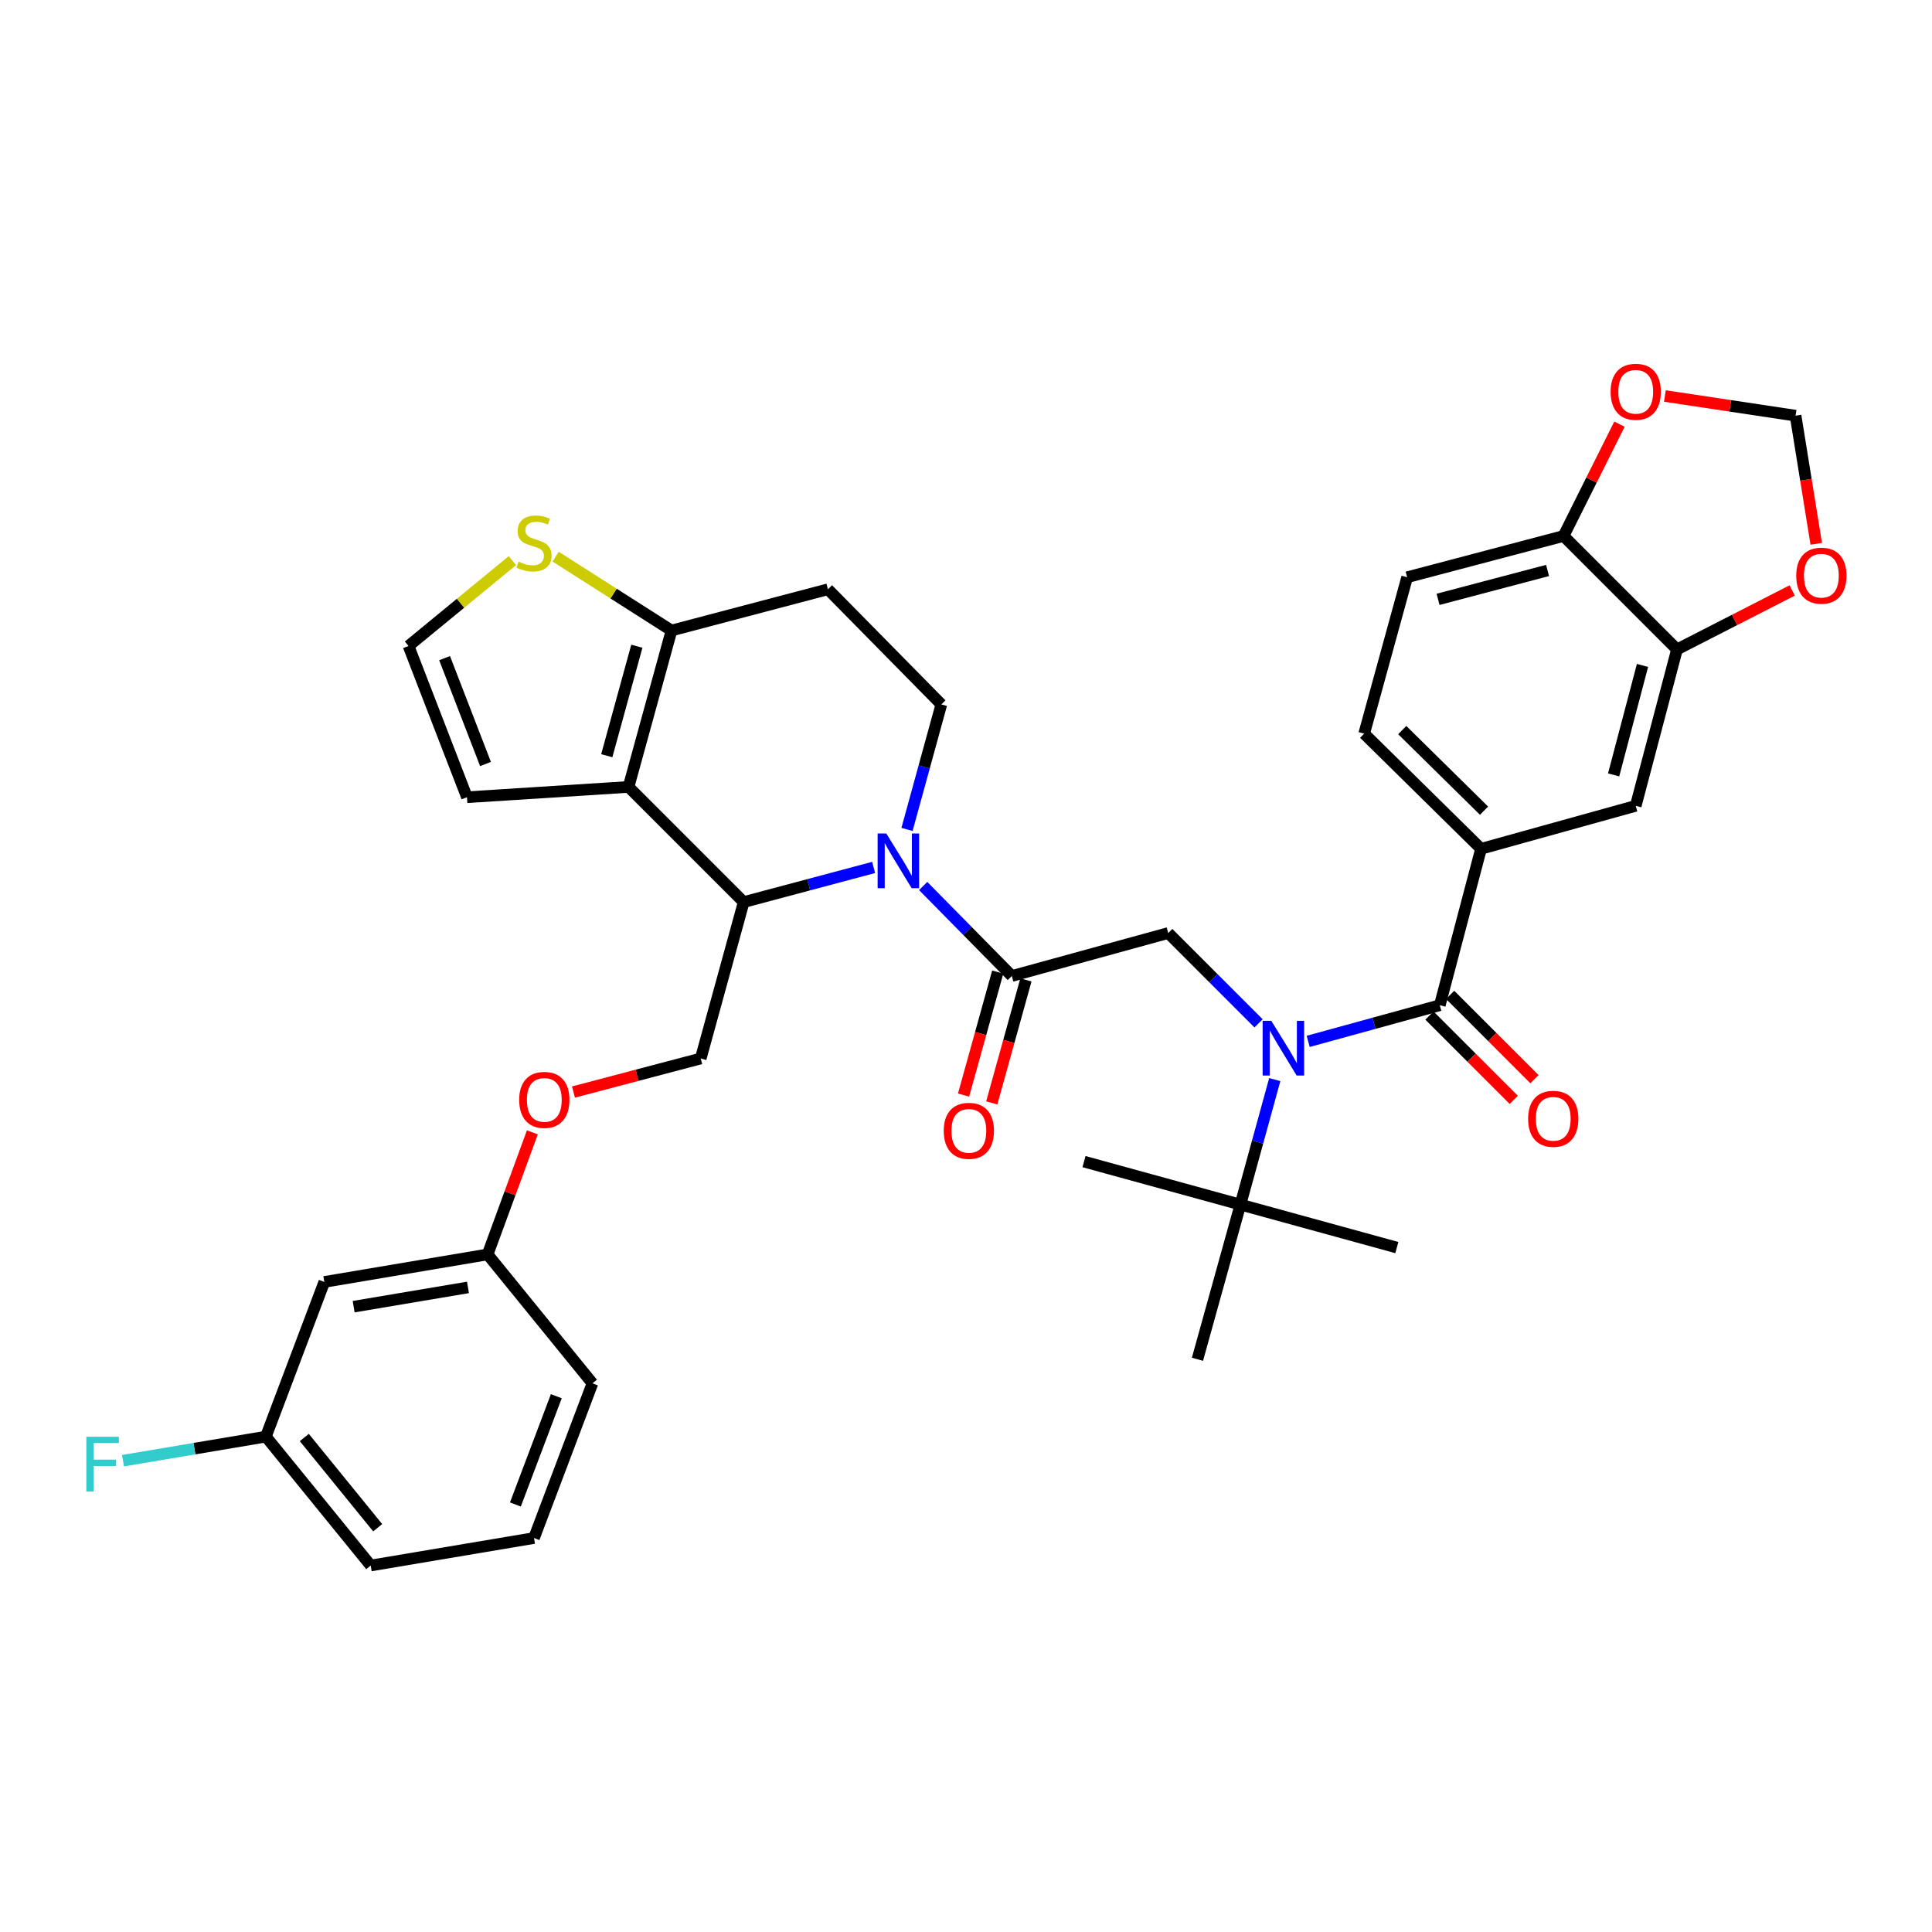 <?xml version='1.0' encoding='iso-8859-1'?>
<svg version='1.1' baseProfile='full'
              xmlns='http://www.w3.org/2000/svg'
                      xmlns:rdkit='http://www.rdkit.org/xml'
                      xmlns:xlink='http://www.w3.org/1999/xlink'
                  xml:space='preserve'
width='1000px' height='1000px' viewBox='0 0 1000 1000'>
<!-- END OF HEADER -->
<rect style='opacity:1.0;fill:#FFFFFF;stroke:none' width='1000' height='1000' x='0' y='0'> </rect>
<path class='bond-0' d='M 728.333,298.779 L 809.291,277.422' style='fill:none;fill-rule:evenodd;stroke:#000000;stroke-width:6px;stroke-linecap:butt;stroke-linejoin:miter;stroke-opacity:1' />
<path class='bond-0' d='M 744.34,310.221 L 801.011,295.271' style='fill:none;fill-rule:evenodd;stroke:#000000;stroke-width:6px;stroke-linecap:butt;stroke-linejoin:miter;stroke-opacity:1' />
<path class='bond-1' d='M 728.333,298.779 L 706.092,379.738' style='fill:none;fill-rule:evenodd;stroke:#000000;stroke-width:6px;stroke-linecap:butt;stroke-linejoin:miter;stroke-opacity:1' />
<path class='bond-2' d='M 651.432,529.689 L 628.055,506.308' style='fill:none;fill-rule:evenodd;stroke:#0000FF;stroke-width:6px;stroke-linecap:butt;stroke-linejoin:miter;stroke-opacity:1' />
<path class='bond-2' d='M 628.055,506.308 L 604.677,482.928' style='fill:none;fill-rule:evenodd;stroke:#000000;stroke-width:6px;stroke-linecap:butt;stroke-linejoin:miter;stroke-opacity:1' />
<path class='bond-3' d='M 677.118,539.011 L 711.178,529.655' style='fill:none;fill-rule:evenodd;stroke:#0000FF;stroke-width:6px;stroke-linecap:butt;stroke-linejoin:miter;stroke-opacity:1' />
<path class='bond-3' d='M 711.178,529.655 L 745.238,520.298' style='fill:none;fill-rule:evenodd;stroke:#000000;stroke-width:6px;stroke-linecap:butt;stroke-linejoin:miter;stroke-opacity:1' />
<path class='bond-4' d='M 659.813,558.797 L 650.926,591.147' style='fill:none;fill-rule:evenodd;stroke:#0000FF;stroke-width:6px;stroke-linecap:butt;stroke-linejoin:miter;stroke-opacity:1' />
<path class='bond-4' d='M 650.926,591.147 L 642.039,623.497' style='fill:none;fill-rule:evenodd;stroke:#000000;stroke-width:6px;stroke-linecap:butt;stroke-linejoin:miter;stroke-opacity:1' />
<path class='bond-5' d='M 739.883,525.654 L 761.704,547.472' style='fill:none;fill-rule:evenodd;stroke:#000000;stroke-width:6px;stroke-linecap:butt;stroke-linejoin:miter;stroke-opacity:1' />
<path class='bond-5' d='M 761.704,547.472 L 783.525,569.29' style='fill:none;fill-rule:evenodd;stroke:#FF0000;stroke-width:6px;stroke-linecap:butt;stroke-linejoin:miter;stroke-opacity:1' />
<path class='bond-5' d='M 750.593,514.942 L 772.414,536.761' style='fill:none;fill-rule:evenodd;stroke:#000000;stroke-width:6px;stroke-linecap:butt;stroke-linejoin:miter;stroke-opacity:1' />
<path class='bond-5' d='M 772.414,536.761 L 794.235,558.579' style='fill:none;fill-rule:evenodd;stroke:#FF0000;stroke-width:6px;stroke-linecap:butt;stroke-linejoin:miter;stroke-opacity:1' />
<path class='bond-6' d='M 745.238,520.298 L 766.586,439.339' style='fill:none;fill-rule:evenodd;stroke:#000000;stroke-width:6px;stroke-linecap:butt;stroke-linejoin:miter;stroke-opacity:1' />
<path class='bond-7' d='M 706.092,379.738 L 766.586,439.339' style='fill:none;fill-rule:evenodd;stroke:#000000;stroke-width:6px;stroke-linecap:butt;stroke-linejoin:miter;stroke-opacity:1' />
<path class='bond-7' d='M 725.797,377.888 L 768.142,419.61' style='fill:none;fill-rule:evenodd;stroke:#000000;stroke-width:6px;stroke-linecap:butt;stroke-linejoin:miter;stroke-opacity:1' />
<path class='bond-8' d='M 766.586,439.339 L 846.653,417.099' style='fill:none;fill-rule:evenodd;stroke:#000000;stroke-width:6px;stroke-linecap:butt;stroke-linejoin:miter;stroke-opacity:1' />
<path class='bond-9' d='M 619.799,703.563 L 642.039,623.497' style='fill:none;fill-rule:evenodd;stroke:#000000;stroke-width:6px;stroke-linecap:butt;stroke-linejoin:miter;stroke-opacity:1' />
<path class='bond-10' d='M 642.039,623.497 L 561.08,601.248' style='fill:none;fill-rule:evenodd;stroke:#000000;stroke-width:6px;stroke-linecap:butt;stroke-linejoin:miter;stroke-opacity:1' />
<path class='bond-11' d='M 642.039,623.497 L 722.998,645.737' style='fill:none;fill-rule:evenodd;stroke:#000000;stroke-width:6px;stroke-linecap:butt;stroke-linejoin:miter;stroke-opacity:1' />
<path class='bond-12' d='M 452.189,448.982 L 418.561,457.948' style='fill:none;fill-rule:evenodd;stroke:#0000FF;stroke-width:6px;stroke-linecap:butt;stroke-linejoin:miter;stroke-opacity:1' />
<path class='bond-12' d='M 418.561,457.948 L 384.934,466.915' style='fill:none;fill-rule:evenodd;stroke:#000000;stroke-width:6px;stroke-linecap:butt;stroke-linejoin:miter;stroke-opacity:1' />
<path class='bond-13' d='M 477.832,458.591 L 500.776,481.88' style='fill:none;fill-rule:evenodd;stroke:#0000FF;stroke-width:6px;stroke-linecap:butt;stroke-linejoin:miter;stroke-opacity:1' />
<path class='bond-13' d='M 500.776,481.88 L 523.719,505.168' style='fill:none;fill-rule:evenodd;stroke:#000000;stroke-width:6px;stroke-linecap:butt;stroke-linejoin:miter;stroke-opacity:1' />
<path class='bond-14' d='M 469.467,429.307 L 478.354,396.958' style='fill:none;fill-rule:evenodd;stroke:#0000FF;stroke-width:6px;stroke-linecap:butt;stroke-linejoin:miter;stroke-opacity:1' />
<path class='bond-14' d='M 478.354,396.958 L 487.241,364.608' style='fill:none;fill-rule:evenodd;stroke:#000000;stroke-width:6px;stroke-linecap:butt;stroke-linejoin:miter;stroke-opacity:1' />
<path class='bond-15' d='M 516.422,503.141 L 507.579,534.976' style='fill:none;fill-rule:evenodd;stroke:#000000;stroke-width:6px;stroke-linecap:butt;stroke-linejoin:miter;stroke-opacity:1' />
<path class='bond-15' d='M 507.579,534.976 L 498.736,566.81' style='fill:none;fill-rule:evenodd;stroke:#FF0000;stroke-width:6px;stroke-linecap:butt;stroke-linejoin:miter;stroke-opacity:1' />
<path class='bond-15' d='M 531.016,507.195 L 522.173,539.03' style='fill:none;fill-rule:evenodd;stroke:#000000;stroke-width:6px;stroke-linecap:butt;stroke-linejoin:miter;stroke-opacity:1' />
<path class='bond-15' d='M 522.173,539.03 L 513.33,570.864' style='fill:none;fill-rule:evenodd;stroke:#FF0000;stroke-width:6px;stroke-linecap:butt;stroke-linejoin:miter;stroke-opacity:1' />
<path class='bond-16' d='M 523.719,505.168 L 604.677,482.928' style='fill:none;fill-rule:evenodd;stroke:#000000;stroke-width:6px;stroke-linecap:butt;stroke-linejoin:miter;stroke-opacity:1' />
<path class='bond-17' d='M 384.934,466.915 L 325.332,407.313' style='fill:none;fill-rule:evenodd;stroke:#000000;stroke-width:6px;stroke-linecap:butt;stroke-linejoin:miter;stroke-opacity:1' />
<path class='bond-18' d='M 384.934,466.915 L 362.694,547.873' style='fill:none;fill-rule:evenodd;stroke:#000000;stroke-width:6px;stroke-linecap:butt;stroke-linejoin:miter;stroke-opacity:1' />
<path class='bond-19' d='M 487.241,364.608 L 428.531,305.006' style='fill:none;fill-rule:evenodd;stroke:#000000;stroke-width:6px;stroke-linecap:butt;stroke-linejoin:miter;stroke-opacity:1' />
<path class='bond-20' d='M 428.531,305.006 L 347.572,326.354' style='fill:none;fill-rule:evenodd;stroke:#000000;stroke-width:6px;stroke-linecap:butt;stroke-linejoin:miter;stroke-opacity:1' />
<path class='bond-21' d='M 325.332,407.313 L 347.572,326.354' style='fill:none;fill-rule:evenodd;stroke:#000000;stroke-width:6px;stroke-linecap:butt;stroke-linejoin:miter;stroke-opacity:1' />
<path class='bond-21' d='M 314.063,391.157 L 329.631,334.486' style='fill:none;fill-rule:evenodd;stroke:#000000;stroke-width:6px;stroke-linecap:butt;stroke-linejoin:miter;stroke-opacity:1' />
<path class='bond-22' d='M 325.332,407.313 L 241.706,412.648' style='fill:none;fill-rule:evenodd;stroke:#000000;stroke-width:6px;stroke-linecap:butt;stroke-linejoin:miter;stroke-opacity:1' />
<path class='bond-23' d='M 347.572,326.354 L 317.581,307.235' style='fill:none;fill-rule:evenodd;stroke:#000000;stroke-width:6px;stroke-linecap:butt;stroke-linejoin:miter;stroke-opacity:1' />
<path class='bond-23' d='M 317.581,307.235 L 287.59,288.115' style='fill:none;fill-rule:evenodd;stroke:#CCCC00;stroke-width:6px;stroke-linecap:butt;stroke-linejoin:miter;stroke-opacity:1' />
<path class='bond-24' d='M 265.218,290.173 L 238.337,312.269' style='fill:none;fill-rule:evenodd;stroke:#CCCC00;stroke-width:6px;stroke-linecap:butt;stroke-linejoin:miter;stroke-opacity:1' />
<path class='bond-24' d='M 238.337,312.269 L 211.455,334.365' style='fill:none;fill-rule:evenodd;stroke:#000000;stroke-width:6px;stroke-linecap:butt;stroke-linejoin:miter;stroke-opacity:1' />
<path class='bond-25' d='M 211.455,334.365 L 241.706,412.648' style='fill:none;fill-rule:evenodd;stroke:#000000;stroke-width:6px;stroke-linecap:butt;stroke-linejoin:miter;stroke-opacity:1' />
<path class='bond-25' d='M 230.121,340.648 L 251.297,395.446' style='fill:none;fill-rule:evenodd;stroke:#000000;stroke-width:6px;stroke-linecap:butt;stroke-linejoin:miter;stroke-opacity:1' />
<path class='bond-26' d='M 137.615,743.592 L 191.882,810.313' style='fill:none;fill-rule:evenodd;stroke:#000000;stroke-width:6px;stroke-linecap:butt;stroke-linejoin:miter;stroke-opacity:1' />
<path class='bond-26' d='M 157.506,744.043 L 195.493,790.748' style='fill:none;fill-rule:evenodd;stroke:#000000;stroke-width:6px;stroke-linecap:butt;stroke-linejoin:miter;stroke-opacity:1' />
<path class='bond-27' d='M 137.615,743.592 L 167.866,663.526' style='fill:none;fill-rule:evenodd;stroke:#000000;stroke-width:6px;stroke-linecap:butt;stroke-linejoin:miter;stroke-opacity:1' />
<path class='bond-28' d='M 137.615,743.592 L 100.642,749.822' style='fill:none;fill-rule:evenodd;stroke:#000000;stroke-width:6px;stroke-linecap:butt;stroke-linejoin:miter;stroke-opacity:1' />
<path class='bond-28' d='M 100.642,749.822 L 63.668,756.051' style='fill:none;fill-rule:evenodd;stroke:#33CCCC;stroke-width:6px;stroke-linecap:butt;stroke-linejoin:miter;stroke-opacity:1' />
<path class='bond-29' d='M 296.828,565.242 L 329.761,556.557' style='fill:none;fill-rule:evenodd;stroke:#FF0000;stroke-width:6px;stroke-linecap:butt;stroke-linejoin:miter;stroke-opacity:1' />
<path class='bond-29' d='M 329.761,556.557 L 362.694,547.873' style='fill:none;fill-rule:evenodd;stroke:#000000;stroke-width:6px;stroke-linecap:butt;stroke-linejoin:miter;stroke-opacity:1' />
<path class='bond-30' d='M 275.543,586.113 L 263.964,617.701' style='fill:none;fill-rule:evenodd;stroke:#FF0000;stroke-width:6px;stroke-linecap:butt;stroke-linejoin:miter;stroke-opacity:1' />
<path class='bond-30' d='M 263.964,617.701 L 252.384,649.288' style='fill:none;fill-rule:evenodd;stroke:#000000;stroke-width:6px;stroke-linecap:butt;stroke-linejoin:miter;stroke-opacity:1' />
<path class='bond-31' d='M 191.882,810.313 L 276.4,796.084' style='fill:none;fill-rule:evenodd;stroke:#000000;stroke-width:6px;stroke-linecap:butt;stroke-linejoin:miter;stroke-opacity:1' />
<path class='bond-32' d='M 276.4,796.084 L 306.651,716.017' style='fill:none;fill-rule:evenodd;stroke:#000000;stroke-width:6px;stroke-linecap:butt;stroke-linejoin:miter;stroke-opacity:1' />
<path class='bond-32' d='M 266.769,778.72 L 287.945,722.674' style='fill:none;fill-rule:evenodd;stroke:#000000;stroke-width:6px;stroke-linecap:butt;stroke-linejoin:miter;stroke-opacity:1' />
<path class='bond-33' d='M 306.651,716.017 L 252.384,649.288' style='fill:none;fill-rule:evenodd;stroke:#000000;stroke-width:6px;stroke-linecap:butt;stroke-linejoin:miter;stroke-opacity:1' />
<path class='bond-34' d='M 252.384,649.288 L 167.866,663.526' style='fill:none;fill-rule:evenodd;stroke:#000000;stroke-width:6px;stroke-linecap:butt;stroke-linejoin:miter;stroke-opacity:1' />
<path class='bond-34' d='M 242.223,666.36 L 183.06,676.326' style='fill:none;fill-rule:evenodd;stroke:#000000;stroke-width:6px;stroke-linecap:butt;stroke-linejoin:miter;stroke-opacity:1' />
<path class='bond-35' d='M 846.653,417.099 L 868.009,336.141' style='fill:none;fill-rule:evenodd;stroke:#000000;stroke-width:6px;stroke-linecap:butt;stroke-linejoin:miter;stroke-opacity:1' />
<path class='bond-35' d='M 835.211,401.092 L 850.16,344.421' style='fill:none;fill-rule:evenodd;stroke:#000000;stroke-width:6px;stroke-linecap:butt;stroke-linejoin:miter;stroke-opacity:1' />
<path class='bond-36' d='M 809.291,277.422 L 868.009,336.141' style='fill:none;fill-rule:evenodd;stroke:#000000;stroke-width:6px;stroke-linecap:butt;stroke-linejoin:miter;stroke-opacity:1' />
<path class='bond-37' d='M 809.291,277.422 L 823.76,248.485' style='fill:none;fill-rule:evenodd;stroke:#000000;stroke-width:6px;stroke-linecap:butt;stroke-linejoin:miter;stroke-opacity:1' />
<path class='bond-37' d='M 823.76,248.485 L 838.228,219.548' style='fill:none;fill-rule:evenodd;stroke:#FF0000;stroke-width:6px;stroke-linecap:butt;stroke-linejoin:miter;stroke-opacity:1' />
<path class='bond-38' d='M 868.009,336.141 L 897.822,320.879' style='fill:none;fill-rule:evenodd;stroke:#000000;stroke-width:6px;stroke-linecap:butt;stroke-linejoin:miter;stroke-opacity:1' />
<path class='bond-38' d='M 897.822,320.879 L 927.634,305.617' style='fill:none;fill-rule:evenodd;stroke:#FF0000;stroke-width:6px;stroke-linecap:butt;stroke-linejoin:miter;stroke-opacity:1' />
<path class='bond-39' d='M 940.085,281.472 L 934.736,248.312' style='fill:none;fill-rule:evenodd;stroke:#FF0000;stroke-width:6px;stroke-linecap:butt;stroke-linejoin:miter;stroke-opacity:1' />
<path class='bond-39' d='M 934.736,248.312 L 929.387,215.153' style='fill:none;fill-rule:evenodd;stroke:#000000;stroke-width:6px;stroke-linecap:butt;stroke-linejoin:miter;stroke-opacity:1' />
<path class='bond-40' d='M 929.387,215.153 L 895.566,210.062' style='fill:none;fill-rule:evenodd;stroke:#000000;stroke-width:6px;stroke-linecap:butt;stroke-linejoin:miter;stroke-opacity:1' />
<path class='bond-40' d='M 895.566,210.062 L 861.744,204.971' style='fill:none;fill-rule:evenodd;stroke:#FF0000;stroke-width:6px;stroke-linecap:butt;stroke-linejoin:miter;stroke-opacity:1' />
<path  class='atom-1' d='M 658.019 528.378
L 667.299 543.378
Q 668.219 544.858, 669.699 547.538
Q 671.179 550.218, 671.259 550.378
L 671.259 528.378
L 675.019 528.378
L 675.019 556.698
L 671.139 556.698
L 661.179 540.298
Q 660.019 538.378, 658.779 536.178
Q 657.579 533.978, 657.219 533.298
L 657.219 556.698
L 653.539 556.698
L 653.539 528.378
L 658.019 528.378
' fill='#0000FF'/>
<path  class='atom-3' d='M 790.956 579.088
Q 790.956 572.288, 794.316 568.488
Q 797.676 564.688, 803.956 564.688
Q 810.236 564.688, 813.596 568.488
Q 816.956 572.288, 816.956 579.088
Q 816.956 585.968, 813.556 589.888
Q 810.156 593.768, 803.956 593.768
Q 797.716 593.768, 794.316 589.888
Q 790.956 586.008, 790.956 579.088
M 803.956 590.568
Q 808.276 590.568, 810.596 587.688
Q 812.956 584.768, 812.956 579.088
Q 812.956 573.528, 810.596 570.728
Q 808.276 567.888, 803.956 567.888
Q 799.636 567.888, 797.276 570.688
Q 794.956 573.488, 794.956 579.088
Q 794.956 584.808, 797.276 587.688
Q 799.636 590.568, 803.956 590.568
' fill='#FF0000'/>
<path  class='atom-8' d='M 458.741 431.406
L 468.021 446.406
Q 468.941 447.886, 470.421 450.566
Q 471.901 453.246, 471.981 453.406
L 471.981 431.406
L 475.741 431.406
L 475.741 459.726
L 471.861 459.726
L 461.901 443.326
Q 460.741 441.406, 459.501 439.206
Q 458.301 437.006, 457.941 436.326
L 457.941 459.726
L 454.261 459.726
L 454.261 431.406
L 458.741 431.406
' fill='#0000FF'/>
<path  class='atom-10' d='M 488.479 585.315
Q 488.479 578.515, 491.839 574.715
Q 495.199 570.915, 501.479 570.915
Q 507.759 570.915, 511.119 574.715
Q 514.479 578.515, 514.479 585.315
Q 514.479 592.195, 511.079 596.115
Q 507.679 599.995, 501.479 599.995
Q 495.239 599.995, 491.839 596.115
Q 488.479 592.235, 488.479 585.315
M 501.479 596.795
Q 505.799 596.795, 508.119 593.915
Q 510.479 590.995, 510.479 585.315
Q 510.479 579.755, 508.119 576.955
Q 505.799 574.115, 501.479 574.115
Q 497.159 574.115, 494.799 576.915
Q 492.479 579.715, 492.479 585.315
Q 492.479 591.035, 494.799 593.915
Q 497.159 596.795, 501.479 596.795
' fill='#FF0000'/>
<path  class='atom-17' d='M 268.4 290.702
Q 268.72 290.822, 270.04 291.382
Q 271.36 291.942, 272.8 292.302
Q 274.28 292.622, 275.72 292.622
Q 278.4 292.622, 279.96 291.342
Q 281.52 290.022, 281.52 287.742
Q 281.52 286.182, 280.72 285.222
Q 279.96 284.262, 278.76 283.742
Q 277.56 283.222, 275.56 282.622
Q 273.04 281.862, 271.52 281.142
Q 270.04 280.422, 268.96 278.902
Q 267.92 277.382, 267.92 274.822
Q 267.92 271.262, 270.32 269.062
Q 272.76 266.862, 277.56 266.862
Q 280.84 266.862, 284.56 268.422
L 283.64 271.502
Q 280.24 270.102, 277.68 270.102
Q 274.92 270.102, 273.4 271.262
Q 271.88 272.382, 271.92 274.342
Q 271.92 275.862, 272.68 276.782
Q 273.48 277.702, 274.6 278.222
Q 275.76 278.742, 277.68 279.342
Q 280.24 280.142, 281.76 280.942
Q 283.28 281.742, 284.36 283.382
Q 285.48 284.982, 285.48 287.742
Q 285.48 291.662, 282.84 293.782
Q 280.24 295.862, 275.88 295.862
Q 273.36 295.862, 271.44 295.302
Q 269.56 294.782, 267.32 293.862
L 268.4 290.702
' fill='#CCCC00'/>
<path  class='atom-21' d='M 268.735 569.301
Q 268.735 562.501, 272.095 558.701
Q 275.455 554.901, 281.735 554.901
Q 288.015 554.901, 291.375 558.701
Q 294.735 562.501, 294.735 569.301
Q 294.735 576.181, 291.335 580.101
Q 287.935 583.981, 281.735 583.981
Q 275.495 583.981, 272.095 580.101
Q 268.735 576.221, 268.735 569.301
M 281.735 580.781
Q 286.055 580.781, 288.375 577.901
Q 290.735 574.981, 290.735 569.301
Q 290.735 563.741, 288.375 560.941
Q 286.055 558.101, 281.735 558.101
Q 277.415 558.101, 275.055 560.901
Q 272.735 563.701, 272.735 569.301
Q 272.735 575.021, 275.055 577.901
Q 277.415 580.781, 281.735 580.781
' fill='#FF0000'/>
<path  class='atom-28' d='M 44.686 743.67
L 61.526 743.67
L 61.526 746.91
L 48.486 746.91
L 48.486 755.51
L 60.086 755.51
L 60.086 758.79
L 48.486 758.79
L 48.486 771.99
L 44.686 771.99
L 44.686 743.67
' fill='#33CCCC'/>
<path  class='atom-34' d='M 929.733 297.967
Q 929.733 291.167, 933.093 287.367
Q 936.453 283.567, 942.733 283.567
Q 949.013 283.567, 952.373 287.367
Q 955.733 291.167, 955.733 297.967
Q 955.733 304.847, 952.333 308.767
Q 948.933 312.647, 942.733 312.647
Q 936.493 312.647, 933.093 308.767
Q 929.733 304.887, 929.733 297.967
M 942.733 309.447
Q 947.053 309.447, 949.373 306.567
Q 951.733 303.647, 951.733 297.967
Q 951.733 292.407, 949.373 289.607
Q 947.053 286.767, 942.733 286.767
Q 938.413 286.767, 936.053 289.567
Q 933.733 292.367, 933.733 297.967
Q 933.733 303.687, 936.053 306.567
Q 938.413 309.447, 942.733 309.447
' fill='#FF0000'/>
<path  class='atom-36' d='M 833.653 202.779
Q 833.653 195.979, 837.013 192.179
Q 840.373 188.379, 846.653 188.379
Q 852.933 188.379, 856.293 192.179
Q 859.653 195.979, 859.653 202.779
Q 859.653 209.659, 856.253 213.579
Q 852.853 217.459, 846.653 217.459
Q 840.413 217.459, 837.013 213.579
Q 833.653 209.699, 833.653 202.779
M 846.653 214.259
Q 850.973 214.259, 853.293 211.379
Q 855.653 208.459, 855.653 202.779
Q 855.653 197.219, 853.293 194.419
Q 850.973 191.579, 846.653 191.579
Q 842.333 191.579, 839.973 194.379
Q 837.653 197.179, 837.653 202.779
Q 837.653 208.499, 839.973 211.379
Q 842.333 214.259, 846.653 214.259
' fill='#FF0000'/>
</svg>
